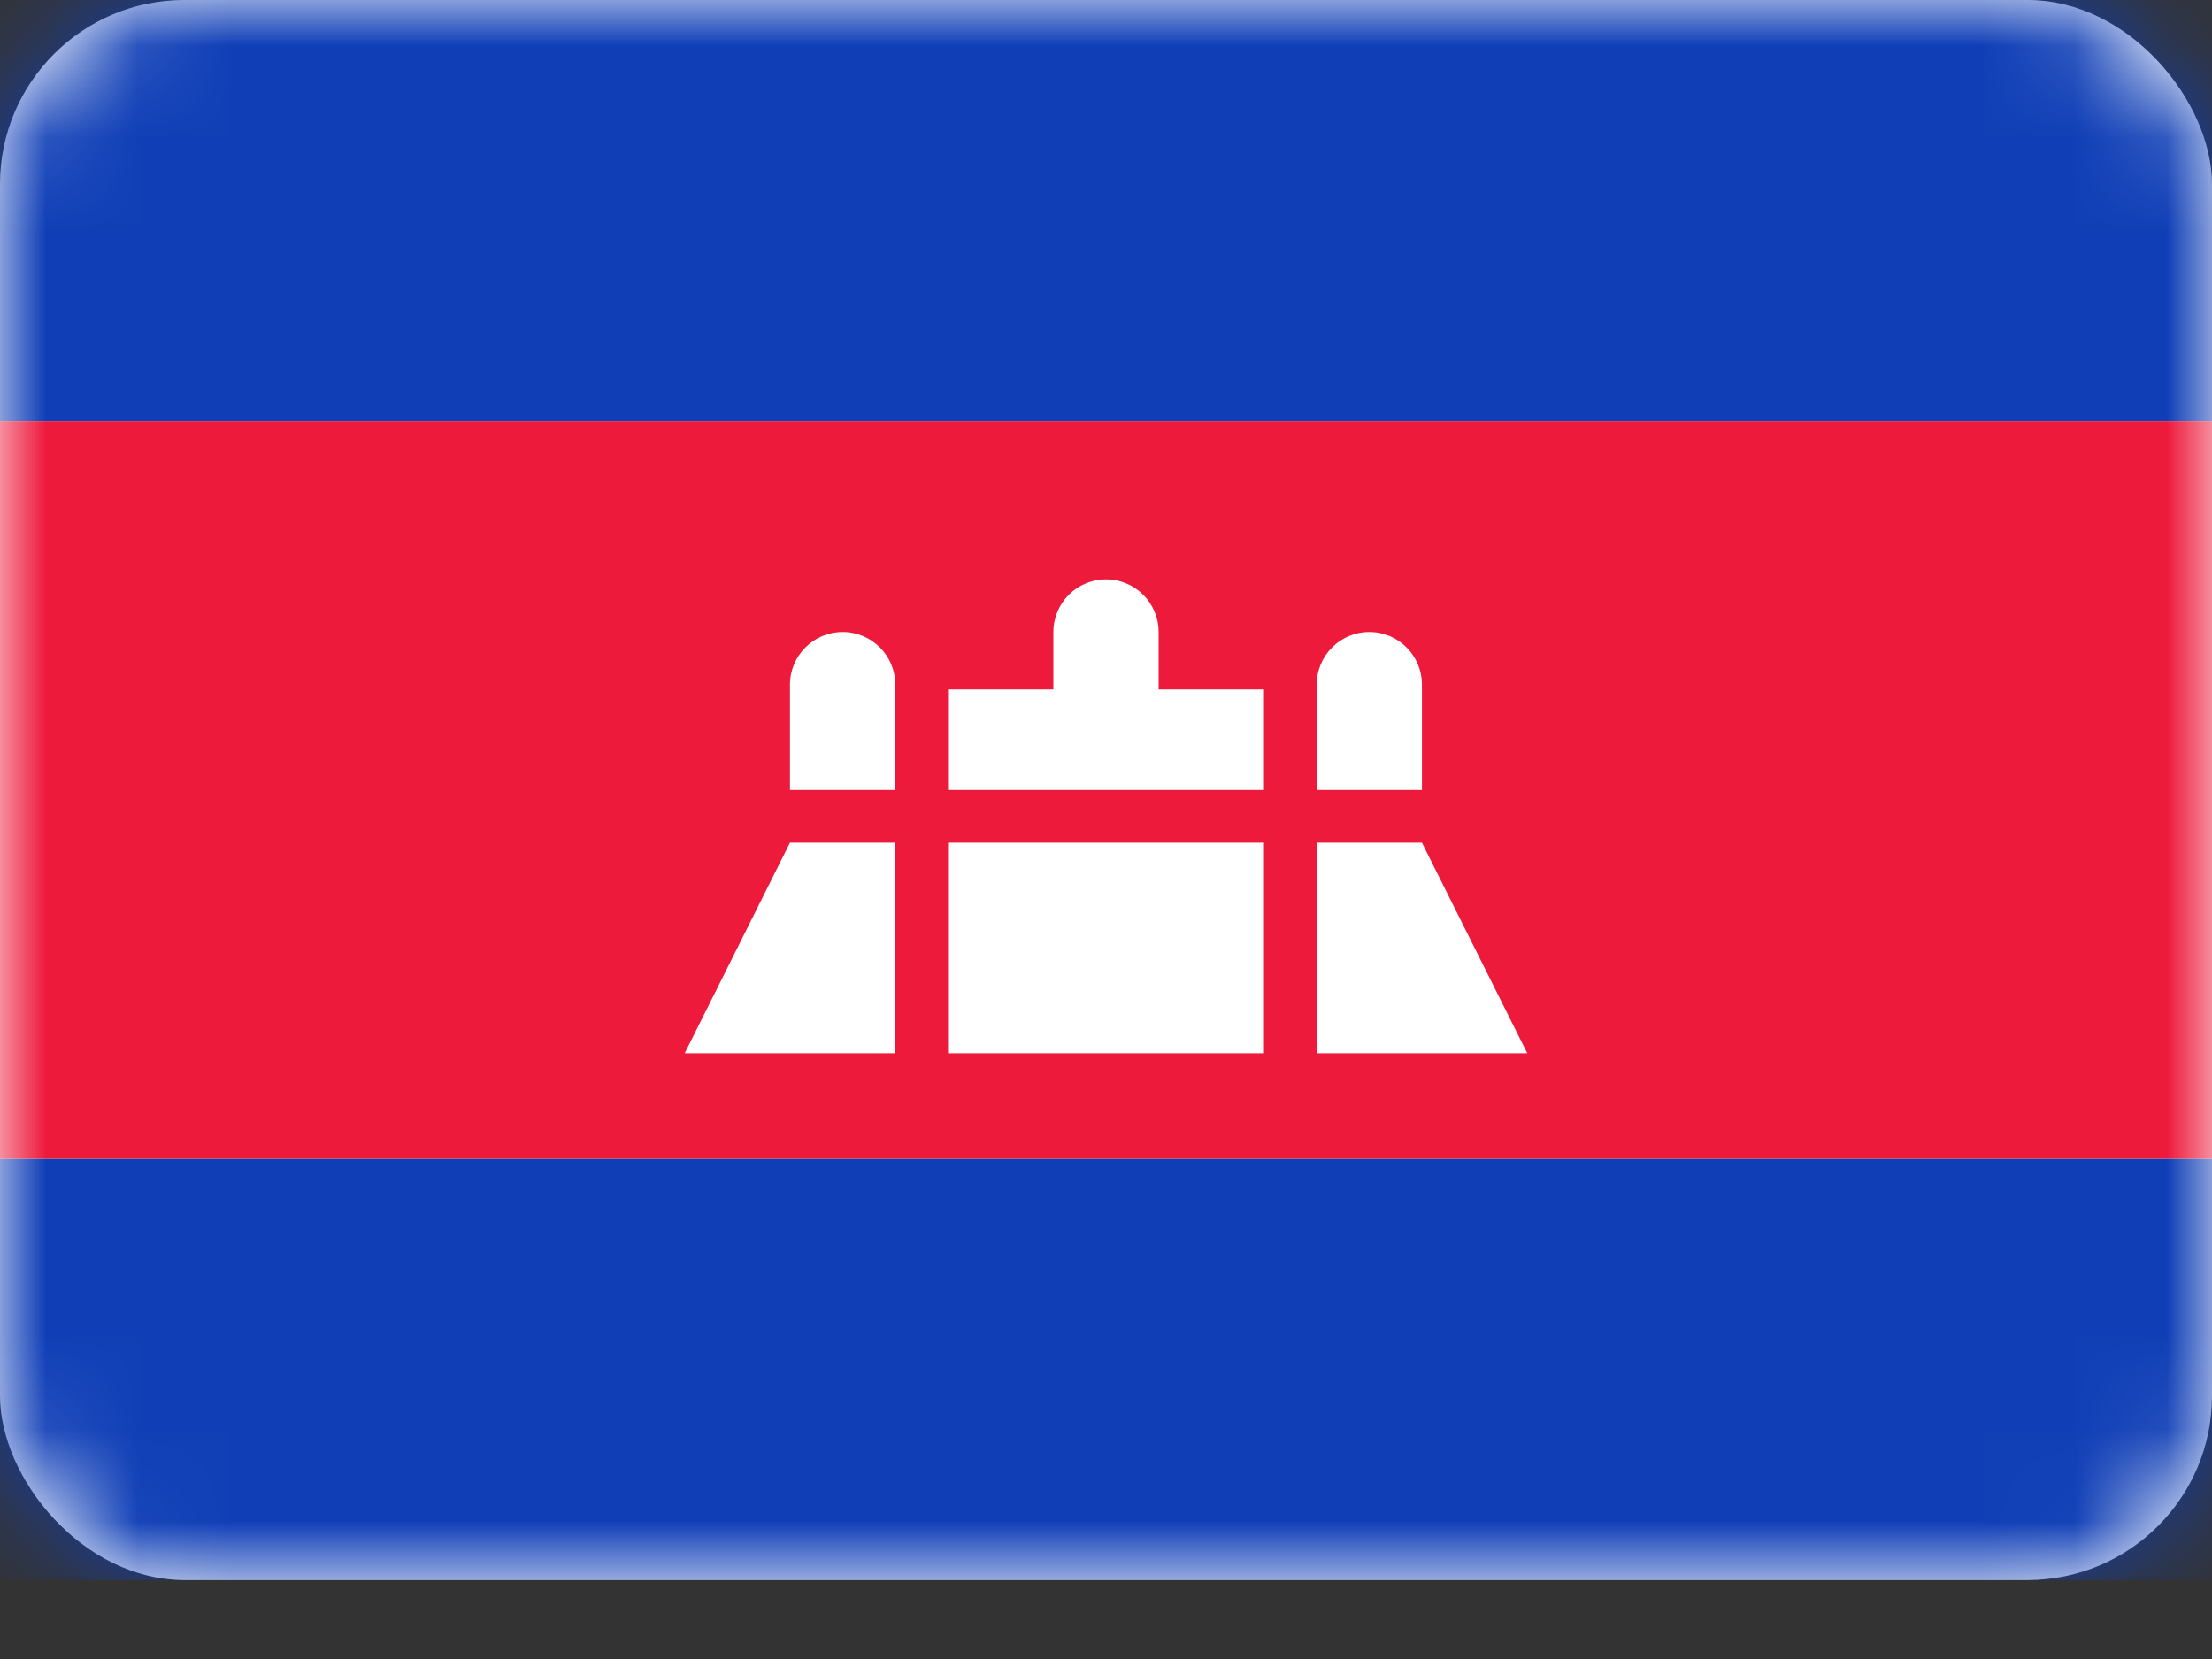 <svg width="24" height="18" viewBox="0 0 24 18" fill="none" xmlns="http://www.w3.org/2000/svg">
<rect x="0" y="0" width="24" height="18" fill="#333333" stroke="none"/>
<rect width="24" height="17.143" rx="2" fill="white"/>
<mask id="mask0" mask-type="alpha" maskUnits="userSpaceOnUse" x="0" y="0" width="24" height="18">
<rect width="24" height="17.143" rx="2" fill="white"/>
</mask>
<g mask="url(#mask0)">
<path fill-rule="evenodd" clip-rule="evenodd" d="M0 4.571H24V0H0V4.571Z" fill="#0F3EB6"/>
<path fill-rule="evenodd" clip-rule="evenodd" d="M0 17.143H24V12.571H0V17.143Z" fill="#0F3EB6"/>
<path fill-rule="evenodd" clip-rule="evenodd" d="M0 12.571H24V4.571H0V12.571Z" fill="#ED1A3C"/>
<path fill-rule="evenodd" clip-rule="evenodd" d="M10.286 7.48H11.429V6.857C11.429 6.542 11.684 6.286 12 6.286C12.316 6.286 12.571 6.542 12.571 6.857V7.48H13.714V8.571H10.286V7.48ZM14.857 6.857C14.541 6.857 14.286 7.113 14.286 7.429V8.571H15.428V7.429C15.428 7.113 15.173 6.857 14.857 6.857ZM9.714 9.143H8.571L7.429 11.428H9.714V9.143ZM10.286 9.143V11.428H13.714V9.143H10.286ZM14.286 11.428V9.143H15.428L16.571 11.428H14.286ZM9.143 6.857C8.827 6.857 8.571 7.113 8.571 7.429V8.571H9.714V7.429C9.714 7.113 9.458 6.857 9.143 6.857Z" fill="white"/>
</g>
</svg>
